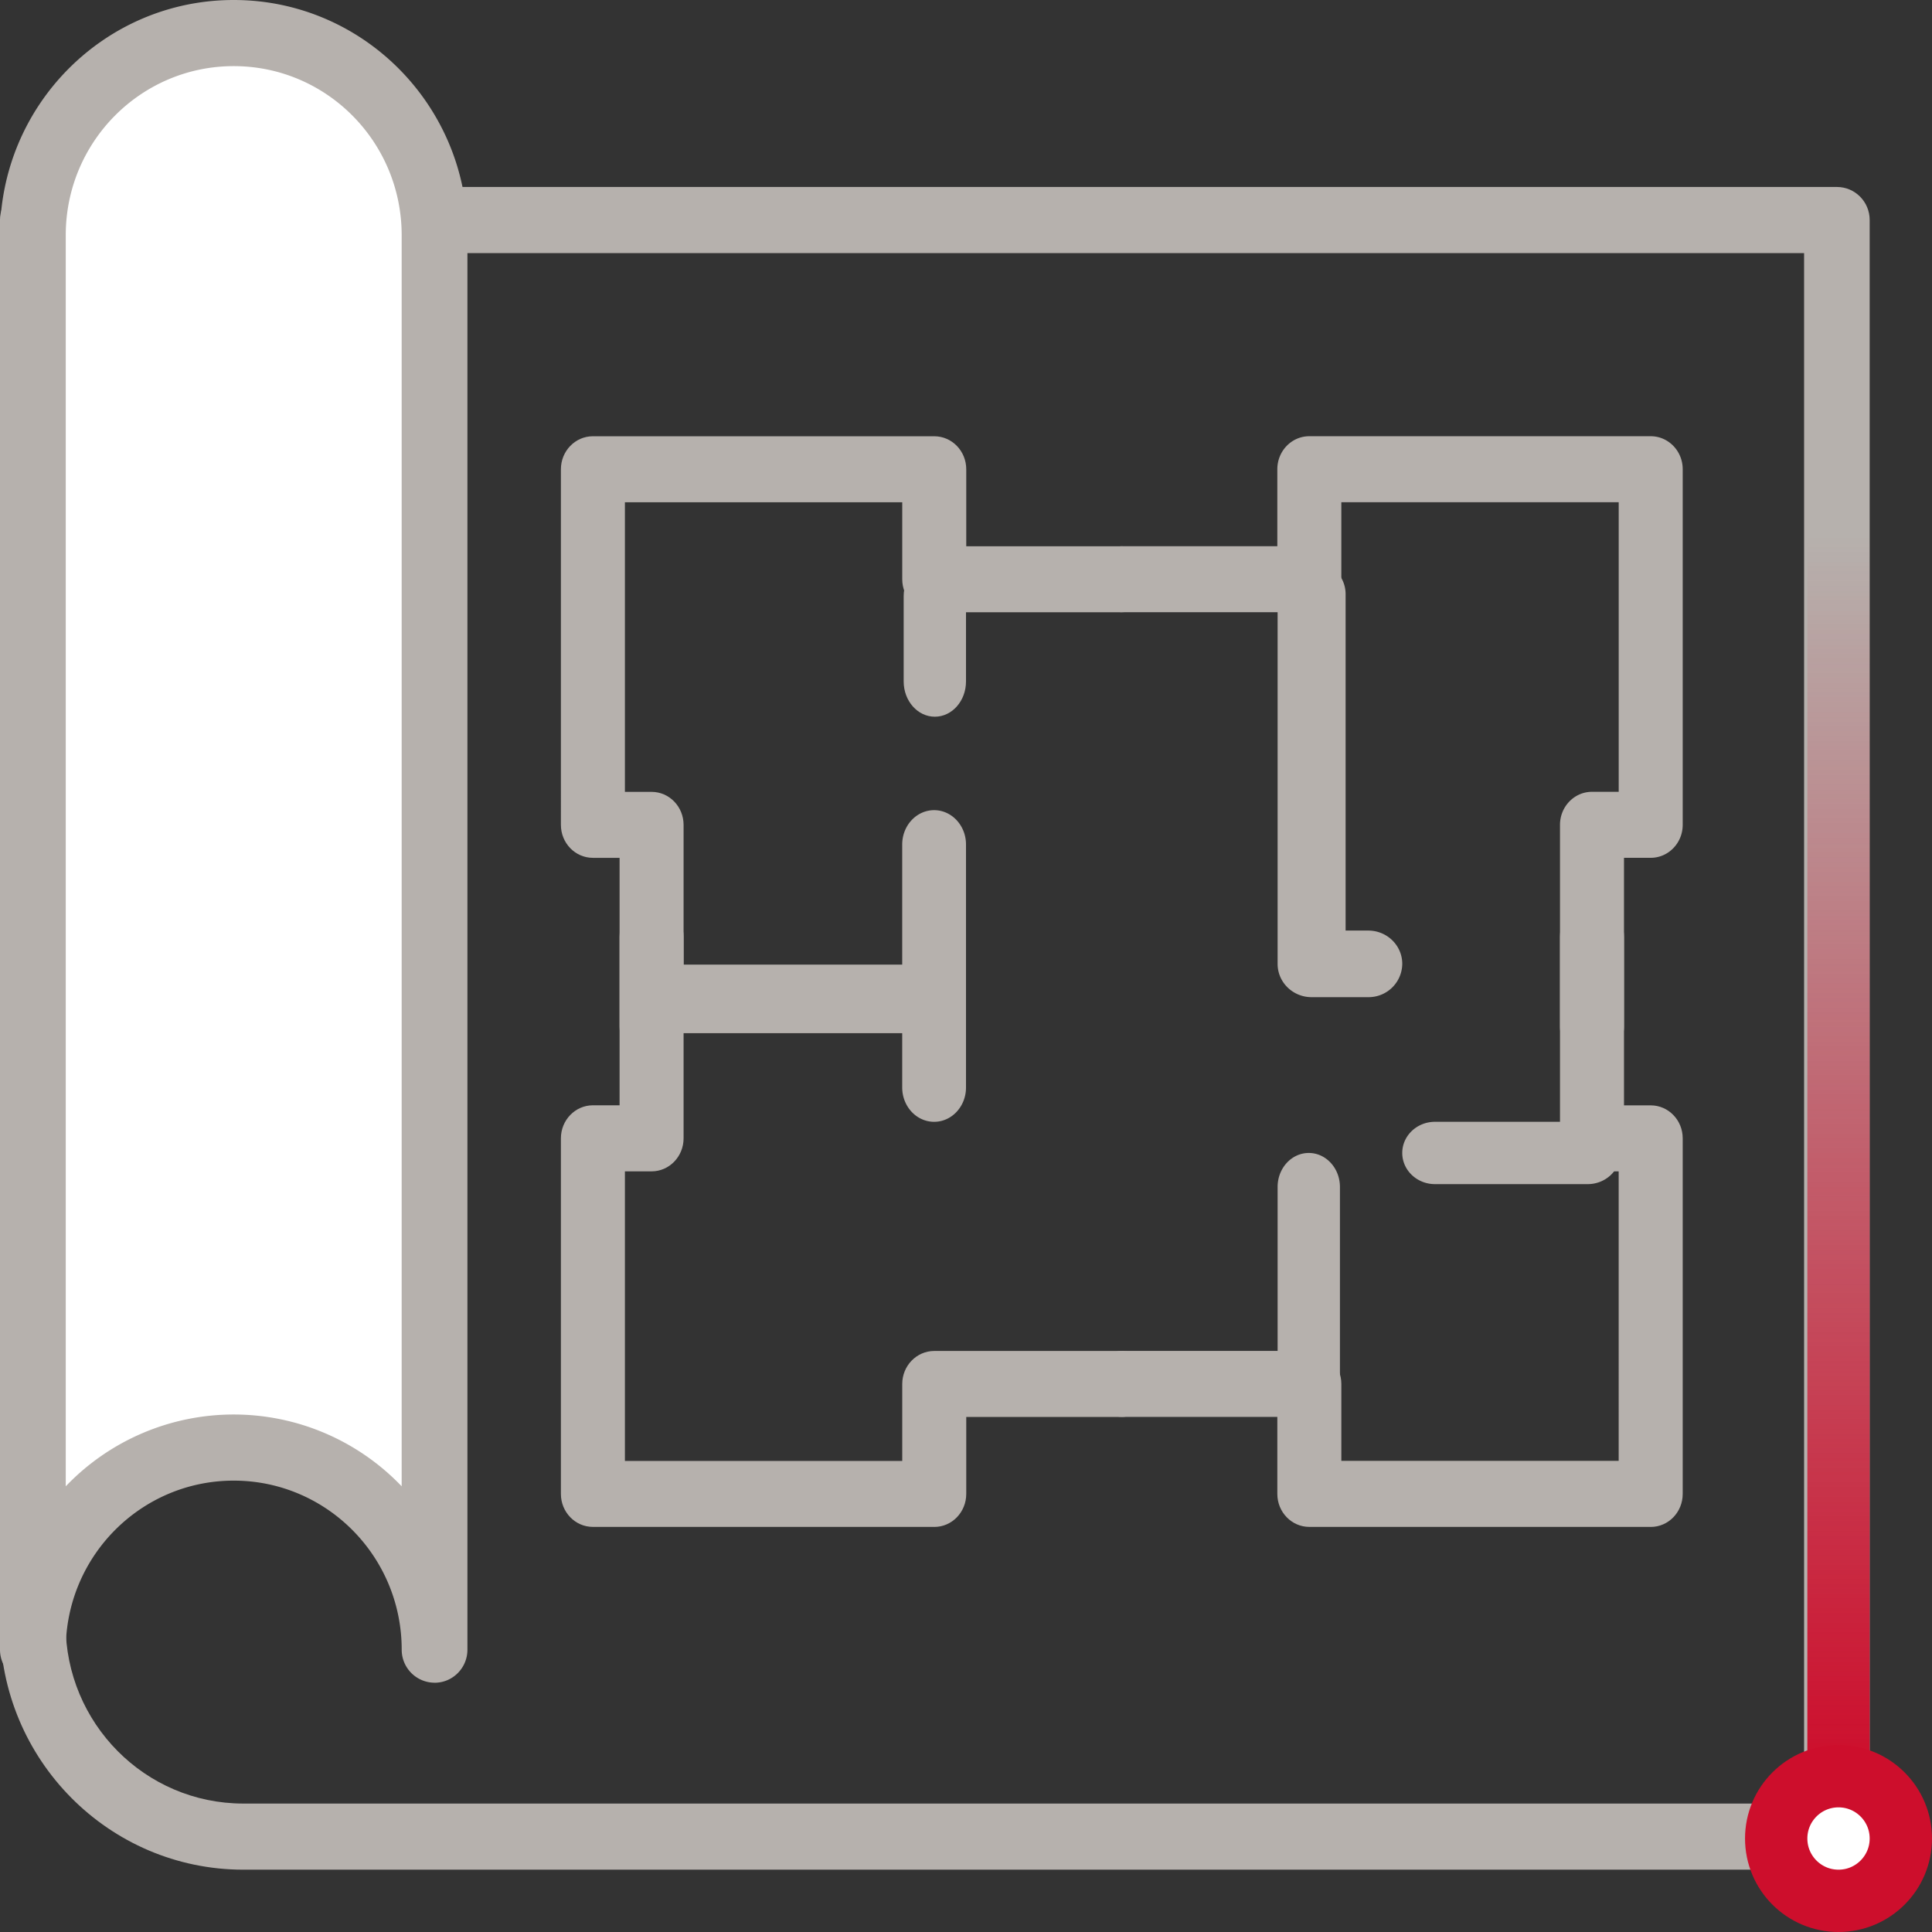 <svg width="62" height="62" viewBox="0 0 62 62" xmlns="http://www.w3.org/2000/svg">
    <rect x="0" y="0" width="62" height="62" fill="#333333" stroke="none"/>
    <defs>
        <linearGradient x1="0%" y1="50%" x2="100%" y2="50%" id="a">
            <stop stop-color="#CD0E2C" offset="0%"/>
            <stop stop-color="#CD0E2C" stop-opacity="0" offset="100%"/>
        </linearGradient>
    </defs>
    <g fill="none" fill-rule="evenodd">
        <g fill-rule="nonzero">
            <path d="M58.947 60H7.802C3.495 59.995.005 56.476 0 52.135V7.06C0 6.475.47 6 1.052 6h57.895C59.53 6 60 6.475 60 7.06V58.94c0 .586-.47 1.061-1.051 1.061h-.002zM2.105 8.122v44.013c.004 3.17 2.552 5.74 5.697 5.743h50.093V8.122H2.105z" fill="#B6B1AD"/>
            <path d="M14 7.375V52c0-3.52-2.91-6.375-6.5-6.375S1 48.479 1 52V7.375C1 3.855 3.91 1 7.5 1S14 3.854 14 7.375" fill="#FFF"/>
            <path d="M13.945 54a1.058 1.058 0 0 1-1.054-1.06v-.001c0-2.996-2.414-5.424-5.391-5.424s-5.39 2.428-5.39 5.424c0 .586-.473 1.061-1.055 1.061A1.058 1.058 0 0 1 0 52.939V7.546C0 3.378 3.358 0 7.5 0 11.642 0 15 3.378 15 7.546V52.94c0 .586-.471 1.061-1.053 1.061h-.002zM7.5 45.393a7.455 7.455 0 0 1 5.39 2.304V7.547c0-2.996-2.413-5.425-5.39-5.425S2.11 4.551 2.11 7.546v40.151a7.456 7.456 0 0 1 5.39-2.304zM51.09 34c-.567 0-1.027-.473-1.028-1.058V26.47c0-.585.46-1.06 1.027-1.06h.857v-9.293h-8.901v2.47c0 .585-.46 1.059-1.027 1.06h-5.991c-.567 0-1.027-.475-1.027-1.06 0-.584.46-1.058 1.027-1.058h4.964v-2.471c0-.585.459-1.059 1.026-1.059h10.956c.567 0 1.027.474 1.027 1.058v11.413c0 .584-.46 1.058-1.026 1.058h-.858v5.412c0 .585-.459 1.059-1.025 1.059h-.002z" fill="#B6B1AD"/>
            <path d="M52.973 49H42.018c-.567 0-1.027-.473-1.027-1.058V45.47h-4.964c-.567 0-1.027-.474-1.027-1.059s.46-1.059 1.027-1.059h5.99c.568 0 1.027.473 1.028 1.058v2.471h8.9V37.59h-.856c-.566 0-1.026-.474-1.027-1.058v-6.472c0-.585.46-1.059 1.027-1.059.568 0 1.027.474 1.027 1.059v5.412h.857c.567 0 1.027.473 1.027 1.057v11.413c0 .585-.459 1.059-1.026 1.059h-.001zM20.91 34c-.567 0-1.027-.473-1.027-1.058v-5.413h-.856c-.567 0-1.027-.473-1.027-1.058V15.059c0-.585.46-1.059 1.026-1.059h10.955c.567 0 1.027.474 1.027 1.058v2.472h4.965c.567 0 1.027.474 1.027 1.058 0 .585-.46 1.06-1.027 1.06h-5.992c-.567 0-1.027-.474-1.027-1.059v-2.471h-8.9v9.294h.856c.567 0 1.026.473 1.027 1.058v6.471c0 .585-.46 1.059-1.026 1.059h-.001z" fill="#B6B1AD"/>
            <path d="M29.981 49H19.027C18.46 49 18 48.527 18 47.942V36.53c0-.585.459-1.059 1.026-1.06h.857V30.06c0-.585.46-1.059 1.027-1.059s1.027.474 1.027 1.059v6.47c0 .585-.46 1.06-1.026 1.06h-.857v9.293h8.9v-2.47c0-.584.46-1.058 1.026-1.059h5.993c.567 0 1.027.474 1.027 1.06 0 .584-.46 1.058-1.027 1.058h-4.965v2.47c0 .585-.459 1.059-1.025 1.059h-.002zM30 23c-.552 0-1-.506-1-1.131v-2.737c0-.625.448-1.132 1-1.132s1 .507 1 1.132v2.736c0 .625-.447 1.132-1 1.132z" fill="#B6B1AD"/>
            <path d="M29.977 36c-.565 0-1.023-.492-1.024-1.1v-1.744h-7.93c-.565 0-1.023-.492-1.023-1.1 0-.609.458-1.101 1.023-1.101h7.93V27.1c0-.608.459-1.101 1.024-1.101S31 26.493 31 27.1v7.8c0 .607-.457 1.1-1.022 1.1h-.001zM42 46c-.552 0-1-.488-1-1.09v-6.82c0-.602.448-1.09 1-1.09s1 .488 1 1.09v6.82c0 .601-.447 1.09-.999 1.09H42zM50.95 38h-4.9c-.58 0-1.05-.448-1.05-1s.47-1 1.05-1h4.9c.58 0 1.05.448 1.05 1s-.47 1-1.05 1zM43.91 32h-1.82c-.601 0-1.09-.477-1.09-1.067V19.067c0-.59.488-1.068 1.09-1.068.603 0 1.092.478 1.092 1.068v10.796h.727c.603 0 1.091.478 1.091 1.068A1.08 1.08 0 0 1 43.91 32z" fill="#B6B1AD"/>
        </g>
        <g transform="rotate(-90 59 3)">
            <path fill="url(#a)" d="M5 2h40v2H5z"/>
            <circle stroke="#CD0E2C" stroke-width="2" fill="#FFF" cx="3" cy="3" r="2"/>
        </g>
    </g>
</svg>
